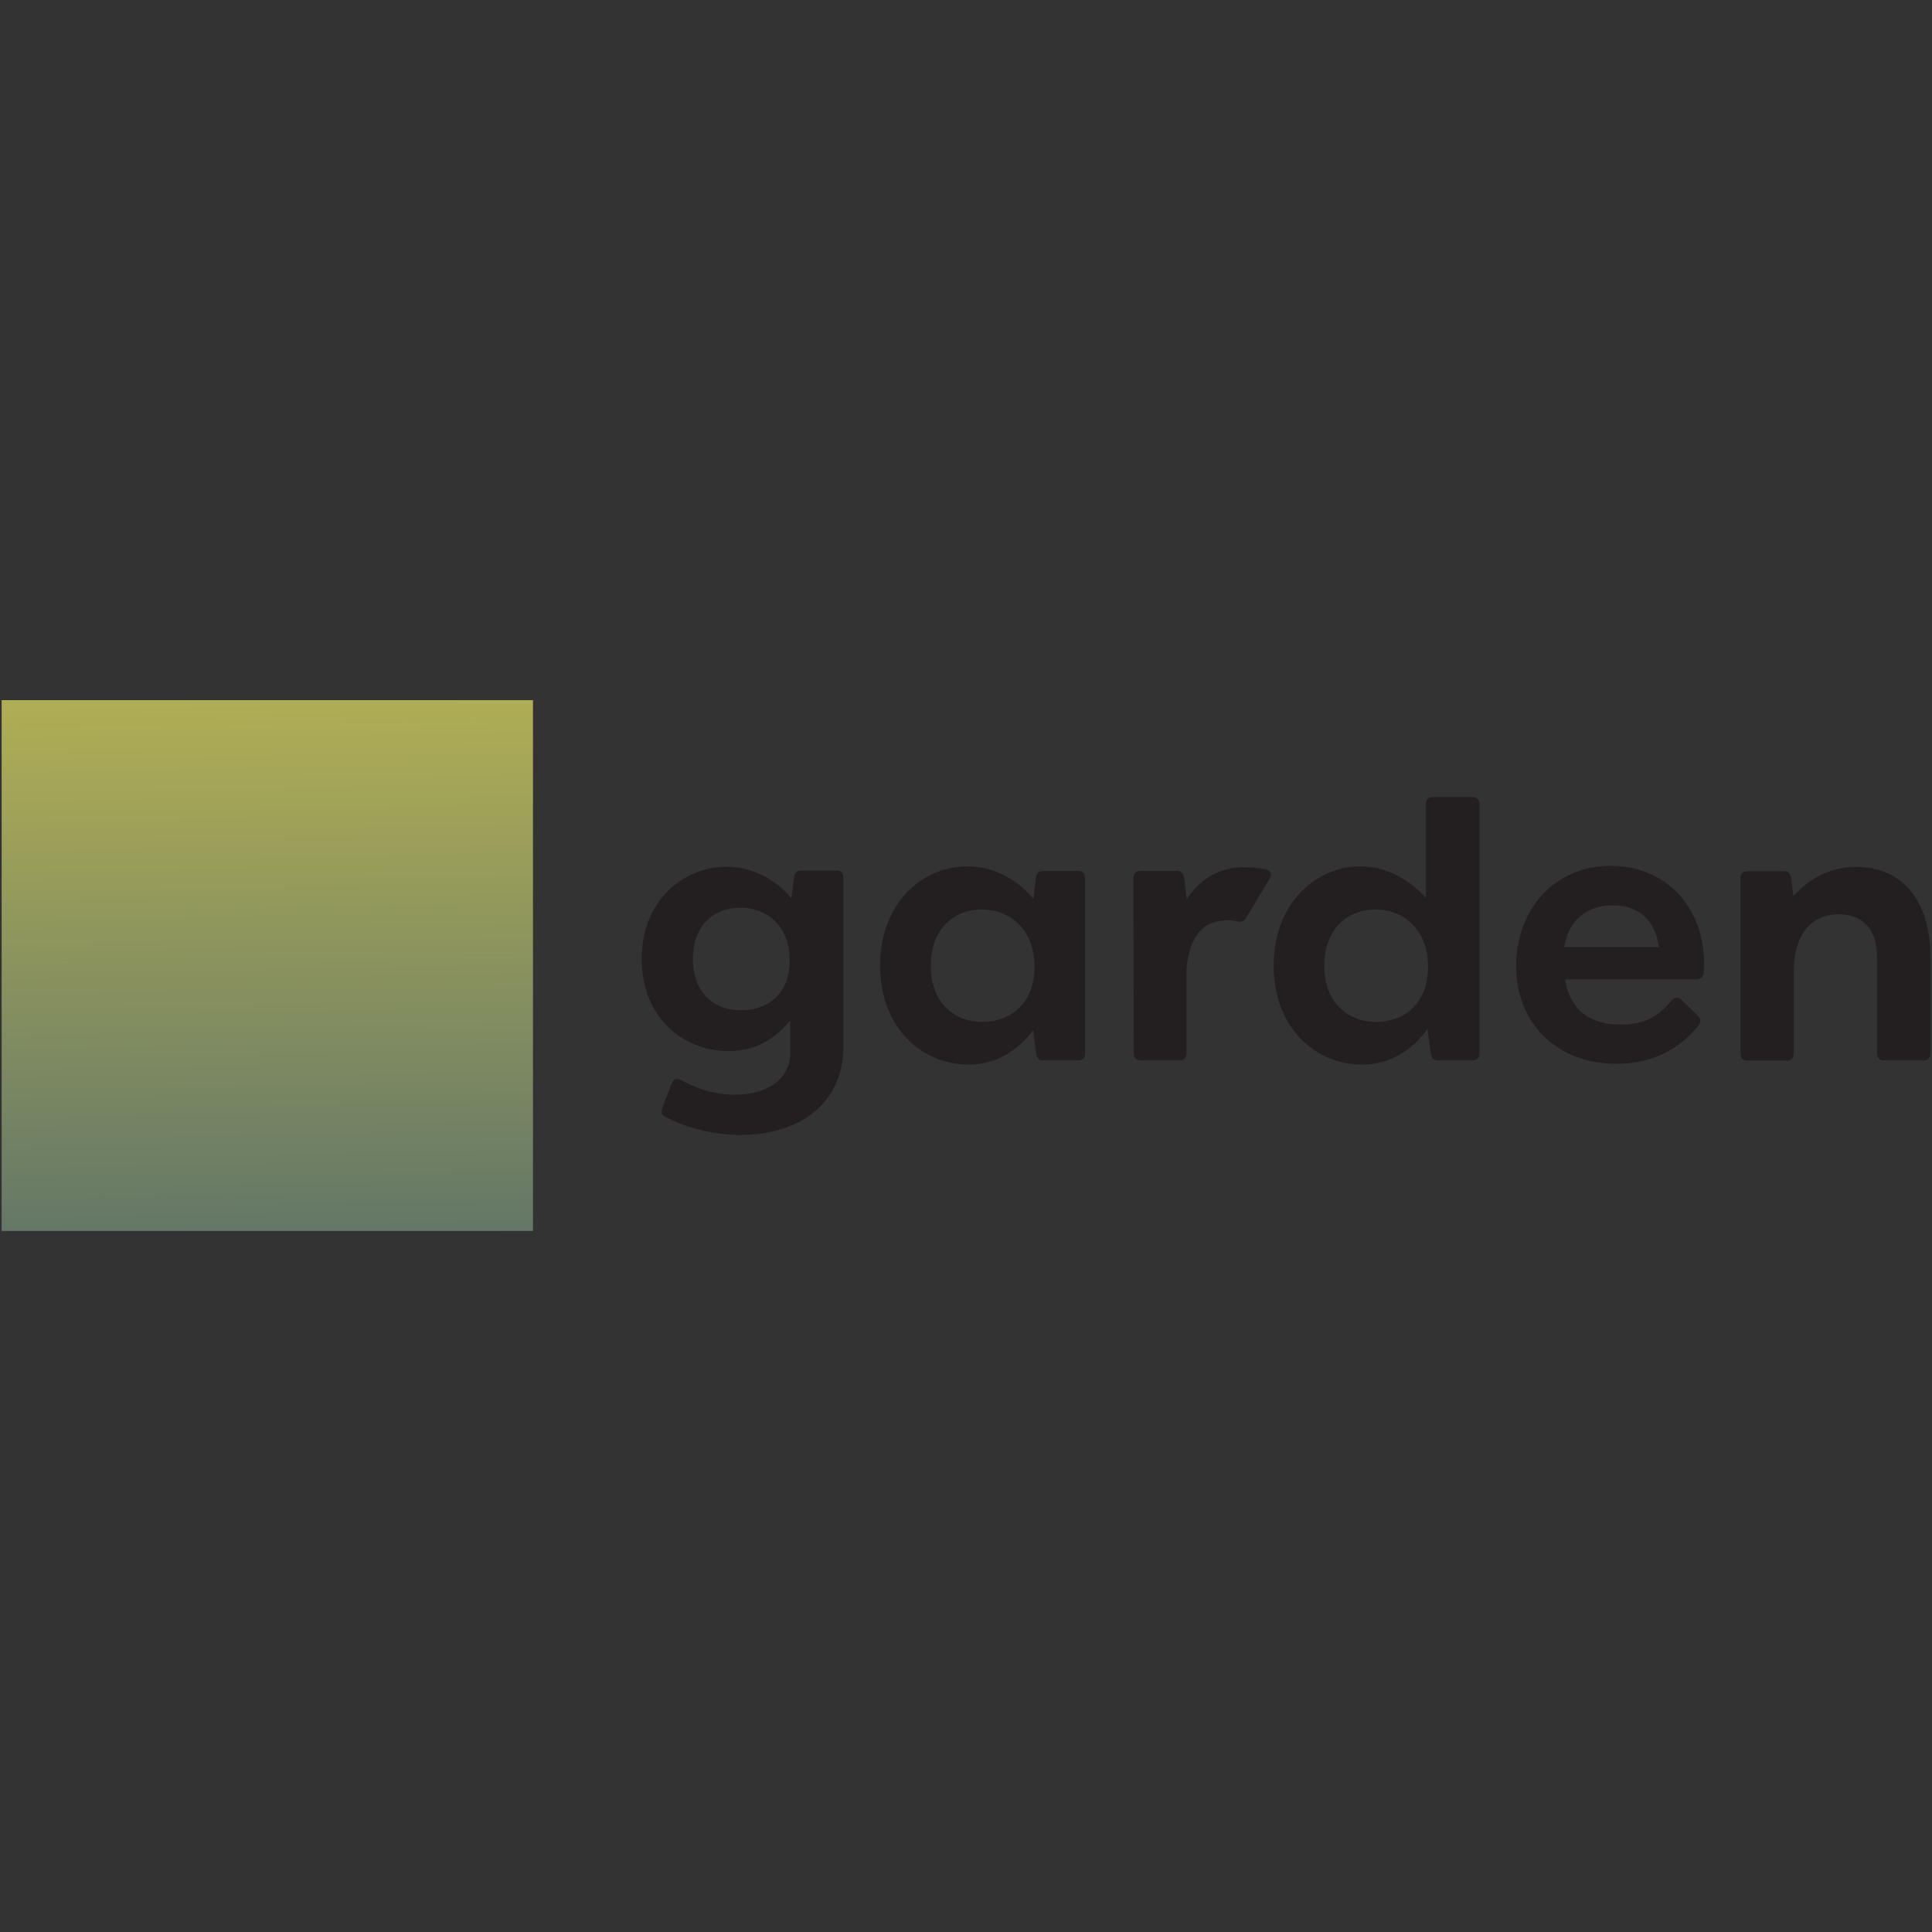 <?xml version="1.0" encoding="utf-8"?>
<!-- Generator: Adobe Illustrator 23.0.1, SVG Export Plug-In . SVG Version: 6.00 Build 0)  -->
<svg version="1.1" id="Layer_1" xmlns="http://www.w3.org/2000/svg" xmlns:xlink="http://www.w3.org/1999/xlink" x="0px" y="0px"
	 viewBox="0 0 1000 1000" style="enable-background:new 0 0 1000 1000;" xml:space="preserve">
<rect x="0" y="0" width="1000" height="1000" fill="#333333" stroke="none"/>
<style type="text/css">
	.st0{clip-path:url(#SVGID_2_);}
	.st1{fill:none;}
	.st2{fill:#8BCFB6;}
	.st3{fill:#74C8F0;}
	.st4{fill:#8DD5E2;}
	.st5{fill:#3BBDAF;}
	.st6{opacity:0.54;fill:#EE4497;enable-background:new    ;}
	.st7{fill:#0268A3;}
	.st8{fill:#0C9E6F;}
	.st9{fill:#01B3AC;}
	.st10{fill:#1285C1;}
	.st11{fill:#00AC72;}
	.st12{fill:#63C5B4;}
	.st13{fill:#41BCA0;}
	.st14{opacity:0.74;fill:url(#rect62_1_);enable-background:new    ;}
	.st15{fill:#231F20;}
</style>
<g id="g1017" transform="translate(4.452)">
	<g id="g983" transform="matrix(1.422,0,0,1.422,-13.126,-9.881)">
		<g>
			<defs>
				<rect id="SVGID_1_" x="-34.1" y="221" width="275" height="275"/>
			</defs>
			<clipPath id="SVGID_2_">
				<use xlink:href="#SVGID_1_"  style="overflow:visible;"/>
			</clipPath>
			<g id="g60" transform="matrix(0.045,0,0,0.045,8.987,16.449)" class="st0">
				<rect id="rect16" x="-886.2" y="5116.1" class="st1" width="4282.3" height="4282.3"/>
				<rect id="rect18" x="3707" y="2141.2" class="st2" width="539.3" height="7984.9"/>
				<rect id="rect20" x="3167.7" y="2141.2" class="st3" width="539.3" height="7984.9"/>
				<rect id="rect22" x="2089.1" y="2141.2" class="st4" width="539.3" height="7984.9"/>
				<rect id="rect24" x="2089.1" y="2141.2" class="st5" width="539.3" height="5760.2"/>
				<rect id="rect26" x="2089.1" y="7901.5" class="st6" width="539.3" height="529.7"/>
				<rect id="rect28" x="1010.5" y="6719.2" class="st7" width="539.3" height="3406.9"/>
				<rect id="rect30" x="494.7" y="2141.2" class="st8" width="515.8" height="7984.9"/>
				<rect id="rect32" x="-44.6" y="2141.2" class="st9" width="539.3" height="7984.9"/>
				<rect id="rect34" x="1010.5" y="2141.2" class="st10" width="539.3" height="5110.3"/>
				<rect id="rect36" x="1010.5" y="6719.2" class="st6" width="539.3" height="532.3"/>
				<rect id="rect38" x="4222.8" y="2141.2" class="st3" width="539.3" height="7984.9"/>
				<rect id="rect40" x="4762.1" y="5154.4" class="st5" width="539.3" height="4971.7"/>
				<rect id="rect42" x="4762.1" y="2141.2" class="st11" width="539.3" height="4928.7"/>
				<rect id="rect44" x="5301.4" y="2141.2" class="st4" width="539.3" height="7984.9"/>
				<rect id="rect46" x="5840.7" y="2141.2" class="st12" width="586.2" height="7984.9"/>
				<rect id="rect48" x="6380" y="2141.2" class="st7" width="656.5" height="5294.6"/>
				<rect id="rect50" x="6919.3" y="2141.2" class="st8" width="515.8" height="7984.9"/>
				<rect id="rect52" x="7435.1" y="2141.2" class="st13" width="539.3" height="7984.9"/>
				<rect id="rect54" x="6380" y="4831.6" class="st10" width="539.3" height="5294.6"/>
				<rect id="rect56" x="2628.4" y="5120.7" class="st11" width="539.3" height="5005.5"/>
				<rect id="rect58" x="1549.8" y="2141.2" class="st12" width="539.3" height="7984.9"/>
			</g>
		</g>
		
			<linearGradient id="rect62_1_" gradientUnits="userSpaceOnUse" x1="1430.684" y1="-2121.534" x2="1511.962" y2="-8983.746" gradientTransform="matrix(6.448195e-02 0 0 -6.448195e-02 9.251 62.988)">
			<stop  offset="0" style="stop-color:#FCF059"/>
			<stop  offset="1" style="stop-color:#144A91"/>
		</linearGradient>
		<rect id="rect62" x="6.7" y="261.8" class="st14" width="193.4" height="193.2"/>
	</g>
	<g id="g957" transform="translate(0,-2.968)">
		<path id="path64" class="st15" d="M432.1,457.2v87.2c0,30.6-23.8,46-53.1,46c-15.6,0-29.5-4.3-38.8-9.2c-2.1-0.9-2.6-2.3-1.9-4.5
			l4.9-12.9c0.9-2.6,2.8-2.8,4.7-1.9c7.3,4.1,16.9,7.7,28,7.7c16.7,0,28.7-8.1,28.7-21.6v-17.1c-7.1,9.2-17.4,16.1-31.9,16.1
			c-23.6,0-45-17.4-45-47.6c0-30.6,21.8-47.8,43.9-47.8c13.9,0,25.7,6.9,33.6,16.3l1.3-10.7c0.4-2.3,1.3-3.6,3.6-3.6h18.6
			C430.8,453.6,432.1,454.9,432.1,457.2z M404.3,500c0-17.6-11.6-27.2-25.5-27.2c-13.7,0-24.6,9-24.6,26.5c0,17.6,10.9,26.6,25,26.6
			C392.5,525.9,404.3,517.8,404.3,500z"/>
		<path id="path66" class="st15" d="M557.2,457.4v90.8c0,2.3-1.3,3.6-3.6,3.6h-18.2c-2.3,0-3-1.3-3.6-3.6l-1.5-12
			c-7.7,10.1-18.6,17.8-33.4,17.8c-24,0-45.8-18.8-45.8-51.2c0-32.6,21.9-51.4,45.2-51.4c14.1,0,25.9,7.1,34.1,16.7l1.3-10.7
			c0.4-2.3,1.3-3.6,3.6-3.6h18.2C555.9,453.8,557.2,455.1,557.2,457.4z M531,503.3c0-19.1-12.6-29.6-27.2-29.6
			c-14.3,0-26.5,9.9-26.5,29.1c0,19.1,12.2,29.1,26.8,29.1C518,531.9,531,522.9,531,503.3z"/>
		<path id="path68" class="st15" d="M652.7,457.8l-12.4,20.6c-0.7,1.1-1.7,1.7-2.8,1.7c-1.7,0-2.4-0.8-6.2-0.8
			c-13.5,0-19.7,8.3-21.6,24.4v44.5c0,2.3-1.3,3.6-3.6,3.6h-20.1c-2.3,0-3.6-1.3-3.6-3.6l-0.2-90.8c0-2.3,1.3-3.6,3.6-3.6h19.1
			c2.3,0,3,1.3,3.6,3.6l1.3,11.1c6-9.6,15.4-16.1,28.5-16.7c3.4,0,9,0.4,12.4,1.1C653.1,453.6,654.2,455.3,652.7,457.8z"/>
		<path id="path70" class="st15" d="M761.3,419.1v129.1c0,2.3-1.3,3.6-3.6,3.6h-18c-2.3,0-3.2-1.3-3.6-3.6l-1.7-12.6
			c-7.5,10.3-18.6,18.4-33.8,18.4c-24,0-45.8-18.8-45.8-51.2c0-32.6,22.1-51.4,44.8-51.4c13.7,0,25.5,6.9,34,16.3v-48.6
			c0-2.3,1.3-3.6,3.6-3.6h20.4C760,415.5,761.3,416.9,761.3,419.1z M734.7,503.3c0-19.1-12.6-29.6-27.2-29.6
			c-14.3,0-26.5,9.9-26.5,29.1c0,19.1,12.2,29.1,26.8,29.1C721.8,531.9,734.7,522.9,734.7,503.3z"/>
		<path id="path72" class="st15" d="M877.6,502.4c0,1.4-0.1,2.8-0.2,4.1c-0.4,2.3-1.7,3.4-3.9,3.4h-67.9
			c2.4,15.2,12.2,23.4,28.9,23.4c13.1,0,20.3-5.1,26.3-12.6c1.7-1.7,3.6-1.7,5.1-0.2l8.6,8.4c2.1,2.3,0.9,4.3-0.6,5.8
			c-11.1,13.3-25.9,18.9-41.6,18.9c-30.8,0-52-20.8-52-50.7c0-28.1,18.8-51.8,49.2-51.8C857.6,451.4,877.6,471.8,877.6,502.4
			L877.6,502.4z M805.2,493.2h49c-1.9-14.3-10.9-21.6-23.8-21.6C817.1,471.6,807.3,479.1,805.2,493.2z"/>
		<path id="path74" class="st15" d="M994.7,498.3v49.9c0,2.3-1.3,3.6-3.6,3.6h-20.4c-2.3,0-3.6-1.3-3.6-3.6v-49.9
			c0-13.9-7.1-22.1-19.7-22.1c-12.6,0-22.7,8.1-23.4,28v44.1c0,2.3-1.3,3.6-3.6,3.6H900c-2.3,0-3.6-1.3-3.6-3.6v-90.8
			c0-2.3,1.3-3.6,3.6-3.6h19.1c2.3,0,3,1.3,3.6,3.6l1.1,9.4c7.9-9,18.8-15.2,32.6-15.2C979.1,451.6,994.7,467.9,994.7,498.3z"/>
	</g>
</g>
</svg>
